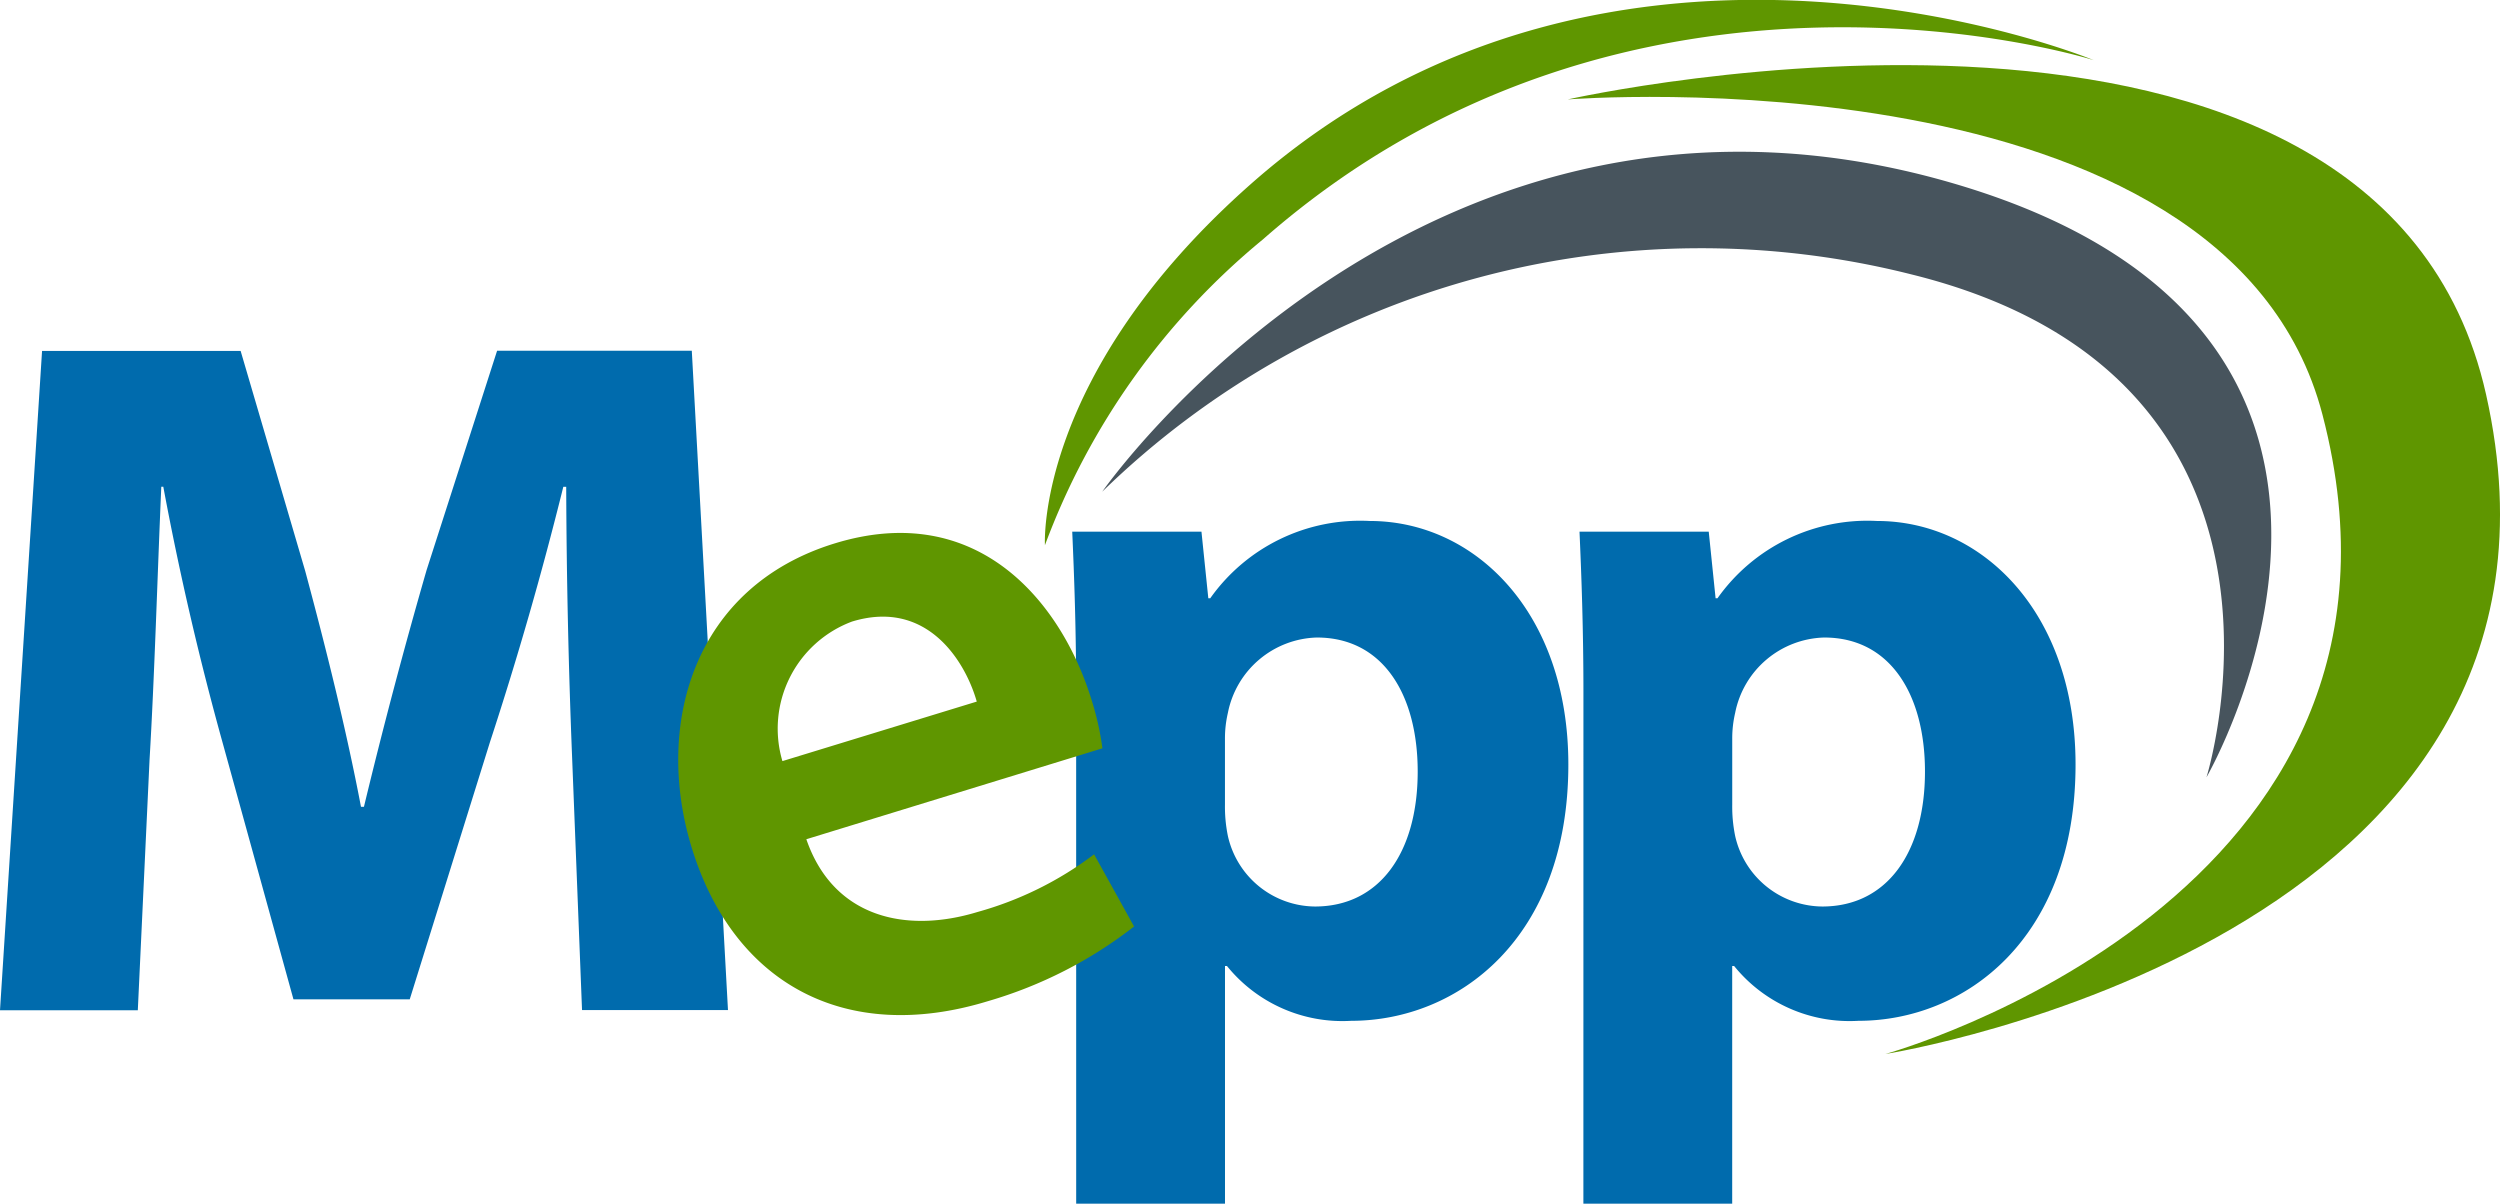 <svg id="Group_2474" data-name="Group 2474" xmlns="http://www.w3.org/2000/svg" width="63.841" height="30.742">
    <defs>
        <style>
            .cls-1{fill:#5f9600}.cls-3{fill:#006bad}
        </style>
    </defs>
    <path id="Path_119" data-name="Path 119" class="cls-1" d="M345.186 33.056s20.713-4.665 23.451 7.533c3.126 13.93-15.337 16.843-15.337 16.843s14.39-3.971 11.158-16.332c-2.449-9.369-19.272-8.044-19.272-8.044z" transform="translate(-305.152 -30.517)"/>
    <path id="Path_120" data-name="Path 120" d="M249.372 58.691s8.306-11.93 21.916-7.819c12.789 3.862 6.282 15.113 6.282 15.113s3.2-10.178-7.515-12.838a21.918 21.918 0 0 0-20.683 5.544z" transform="translate(-221.225 -46.135)" style="fill:#47545d"/>
    <path id="Path_121" data-name="Path 121" class="cls-3" d="M243.3 130.406c0-1.6-.05-2.973-.1-4.1h3.3l.175 1.7h.05a4.69 4.69 0 0 1 4.073-1.973c2.673 0 5.071 2.322 5.071 6.219 0 4.447-2.822 6.545-5.546 6.545a3.793 3.793 0 0 1-3.172-1.4h-.05v6.07h-3.8zm3.8 2.872a3.725 3.725 0 0 0 .075.8 2.3 2.3 0 0 0 2.223 1.8c1.649 0 2.624-1.374 2.624-3.447 0-1.948-.875-3.422-2.574-3.422a2.384 2.384 0 0 0-2.273 1.923 2.888 2.888 0 0 0-.075.673z" transform="translate(-215.819 -112.729)"/>
    <path id="Path_122" data-name="Path 122" class="cls-3" d="M37.1 101.388a189.103 189.103 0 0 1-.151-6.919h-.074a91.563 91.563 0 0 1-1.873 6.519l-2.049 6.57h-2.969l-1.8-6.52a77.664 77.664 0 0 1-1.524-6.57h-.051c-.1 2.273-.174 4.871-.3 6.969l-.3 6.4H22.49L23.564 91h5.071l1.649 5.62c.525 1.949 1.049 4.048 1.424 6.02h.076a139.606 139.606 0 0 1 1.6-6.045l1.8-5.6h4.972l.924 16.836h-3.727z" transform="translate(-22.49 -82.038)"/>
    <path id="Path_123" data-name="Path 123" class="cls-3" d="M347.71 130.406c0-1.6-.05-2.973-.1-4.1h3.3l.175 1.7h.049a4.69 4.69 0 0 1 4.072-1.973c2.673 0 5.071 2.322 5.071 6.219 0 4.447-2.822 6.545-5.546 6.545a3.794 3.794 0 0 1-3.173-1.4h-.049v6.07h-3.8zm3.8 2.872a3.721 3.721 0 0 0 .075.8 2.3 2.3 0 0 0 2.224 1.8c1.649 0 2.623-1.374 2.623-3.447 0-1.948-.875-3.422-2.573-3.422a2.384 2.384 0 0 0-2.274 1.923 2.881 2.881 0 0 0-.075.673z" transform="translate(-307.275 -112.729)"/>
    <path id="Path_124" data-name="Path 124" class="cls-1" d="M165.366 136.3c.695 2.019 2.566 2.41 4.374 1.857a8.819 8.819 0 0 0 2.974-1.472l1.021 1.843a11.1 11.1 0 0 1-3.728 1.906c-3.665 1.123-6.51-.466-7.569-3.921-.959-3.132.039-6.66 3.658-7.769 3.663-1.122 5.794 1.522 6.554 4a7.247 7.247 0 0 1 .277 1.234zm4.352-3.515c-.3-1.051-1.285-2.626-3.187-2.043a2.92 2.92 0 0 0-1.776 3.563z" transform="translate(-144.775 -114.869)"/>
    <path id="Path_125" data-name="Path 125" class="cls-1" d="M237.567 32.7s-.262-4.343 5.252-9.217c9.314-8.232 21.531-3.168 21.531-3.168s-11.745-3.745-21.215 4.575a18.393 18.393 0 0 0-5.568 7.81z" transform="translate(-210.883 -18.778)"/>
</svg>
